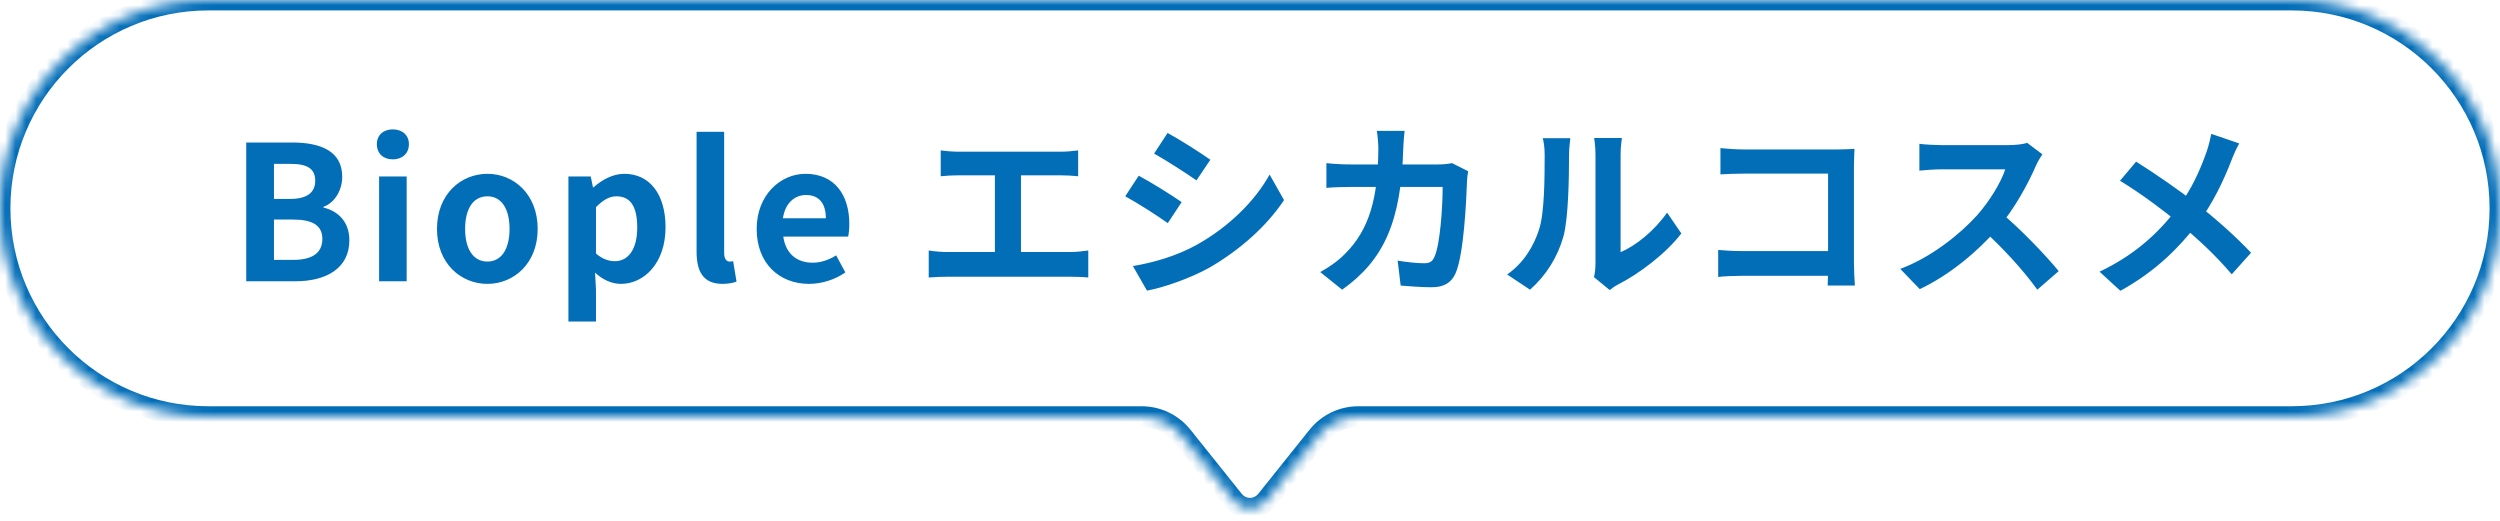 <svg width="240" height="50" viewBox="0 0 240 50" fill="none" xmlns="http://www.w3.org/2000/svg">
<path d="M23.638 27V13.68H28.03C30.766 13.68 32.854 14.49 32.854 16.974C32.854 18.198 32.188 19.44 31.054 19.854V19.926C32.476 20.268 33.538 21.294 33.538 23.076C33.538 25.758 31.306 27 28.39 27H23.638ZM26.302 19.098H27.85C29.542 19.098 30.262 18.432 30.262 17.352C30.262 16.182 29.488 15.732 27.886 15.732H26.302V19.098ZM26.302 24.948H28.156C29.956 24.948 30.946 24.3 30.946 22.932C30.946 21.636 29.992 21.078 28.156 21.078H26.302V24.948ZM36.394 27V16.938H39.04V27H36.394ZM37.708 15.3C36.79 15.3 36.178 14.724 36.178 13.842C36.178 12.978 36.79 12.42 37.708 12.42C38.626 12.42 39.256 12.978 39.256 13.842C39.256 14.724 38.626 15.3 37.708 15.3ZM46.793 27.252C44.255 27.252 41.951 25.308 41.951 21.978C41.951 18.63 44.255 16.686 46.793 16.686C49.313 16.686 51.617 18.63 51.617 21.978C51.617 25.308 49.313 27.252 46.793 27.252ZM46.793 25.11C48.161 25.11 48.917 23.868 48.917 21.978C48.917 20.07 48.161 18.846 46.793 18.846C45.407 18.846 44.651 20.07 44.651 21.978C44.651 23.868 45.407 25.11 46.793 25.11ZM54.568 30.87V16.938H56.71L56.926 17.982H56.98C57.808 17.244 58.852 16.686 59.932 16.686C62.416 16.686 63.892 18.702 63.892 21.816C63.892 25.272 61.822 27.252 59.608 27.252C58.744 27.252 57.88 26.874 57.124 26.172L57.214 27.81V30.87H54.568ZM59.032 25.074C60.238 25.074 61.174 24.03 61.174 21.852C61.174 19.908 60.58 18.846 59.176 18.846C58.51 18.846 57.898 19.188 57.214 19.89V24.336C57.844 24.894 58.492 25.074 59.032 25.074ZM69.356 27.252C67.502 27.252 66.872 26.046 66.872 24.174V12.654H69.518V24.282C69.518 24.912 69.788 25.11 70.04 25.11C70.13 25.11 70.202 25.11 70.382 25.074L70.706 27.036C70.4 27.144 69.986 27.252 69.356 27.252ZM77.662 27.252C74.836 27.252 72.64 25.308 72.64 21.978C72.64 18.702 74.944 16.686 77.32 16.686C80.11 16.686 81.532 18.702 81.532 21.492C81.532 21.996 81.478 22.464 81.424 22.716H75.196C75.43 24.372 76.51 25.218 78.004 25.218C78.814 25.218 79.534 24.966 80.272 24.516L81.154 26.154C80.164 26.838 78.904 27.252 77.662 27.252ZM75.16 20.952H79.282C79.282 19.584 78.67 18.72 77.374 18.72C76.312 18.72 75.376 19.476 75.16 20.952ZM90.309 14.436C90.777 14.508 91.533 14.562 92.019 14.562H101.829C102.369 14.562 102.999 14.508 103.503 14.436V16.92C102.981 16.866 102.351 16.83 101.829 16.83H92.019C91.533 16.83 90.777 16.866 90.309 16.92V14.436ZM95.511 25.524V15.822H98.013V25.524H95.511ZM89.157 24.048C89.733 24.138 90.381 24.192 90.921 24.192H102.801C103.431 24.192 104.007 24.102 104.475 24.048V26.64C103.971 26.586 103.215 26.568 102.801 26.568H90.921C90.399 26.568 89.751 26.586 89.157 26.64V24.048ZM112.089 12.762C113.277 13.41 115.257 14.67 116.193 15.336L114.861 17.316C113.853 16.614 111.981 15.408 110.793 14.742L112.089 12.762ZM108.759 25.542C110.775 25.2 112.917 24.588 114.879 23.508C117.939 21.798 120.459 19.332 121.881 16.758L123.267 19.206C121.611 21.708 119.055 23.976 116.121 25.686C114.285 26.712 111.693 27.612 110.109 27.9L108.759 25.542ZM109.317 16.866C110.523 17.514 112.503 18.738 113.439 19.404L112.107 21.42C111.099 20.7 109.227 19.494 108.021 18.846L109.317 16.866ZM134.841 12.564C134.787 12.996 134.733 13.752 134.715 14.184C134.517 21.33 132.825 24.984 128.847 27.81L126.741 26.118C127.497 25.704 128.397 25.11 129.117 24.372C131.475 22.032 132.303 18.972 132.321 14.22C132.321 13.824 132.249 12.996 132.177 12.564H134.841ZM140.943 16.434C140.889 16.722 140.835 17.172 140.835 17.37C140.763 19.332 140.529 24.354 139.755 26.19C139.377 27.09 138.675 27.576 137.451 27.576C136.407 27.576 135.345 27.486 134.463 27.414L134.175 25.02C135.075 25.164 135.993 25.272 136.713 25.272C137.289 25.272 137.541 25.074 137.721 24.624C138.243 23.49 138.495 19.89 138.495 17.946H129.711C129.099 17.946 128.091 17.964 127.335 18.036V15.66C128.091 15.75 129.009 15.786 129.693 15.786H138.027C138.495 15.786 138.963 15.75 139.395 15.66L140.943 16.434ZM153.021 26.604C153.111 26.262 153.165 25.776 153.165 25.29C153.165 24.336 153.165 16.254 153.165 14.796C153.165 13.986 153.039 13.284 153.039 13.248H155.703C155.703 13.284 155.577 14.004 155.577 14.814C155.577 16.254 155.577 23.112 155.577 24.21C157.053 23.58 158.817 22.158 160.041 20.412L161.409 22.41C159.915 24.354 157.341 26.298 155.307 27.324C154.929 27.522 154.713 27.72 154.533 27.846L153.021 26.604ZM144.687 26.352C146.289 25.236 147.261 23.58 147.747 22.032C148.269 20.502 148.287 17.082 148.287 14.922C148.287 14.184 148.215 13.716 148.107 13.266H150.753C150.753 13.338 150.627 14.148 150.627 14.886C150.627 17.028 150.573 20.826 150.105 22.644C149.547 24.66 148.431 26.442 146.883 27.81L144.687 26.352ZM165.162 14.22C165.846 14.292 166.764 14.346 167.394 14.346H176.466C176.988 14.346 177.726 14.31 178.032 14.292C178.014 14.724 177.978 15.426 177.978 15.966V25.29C177.978 25.92 178.032 26.856 178.068 27.414H175.458C175.476 26.874 175.494 26.226 175.494 25.56V16.668H167.394C166.638 16.668 165.666 16.704 165.162 16.74V14.22ZM164.946 23.994C165.558 24.048 166.368 24.102 167.178 24.102H176.916V26.478H167.25C166.548 26.478 165.54 26.514 164.946 26.586V23.994ZM196.068 14.814C195.924 15.012 195.6 15.552 195.438 15.93C194.7 17.64 193.368 20.088 191.82 21.888C189.804 24.21 187.086 26.442 184.296 27.756L182.424 25.812C185.34 24.732 188.112 22.536 189.804 20.664C190.992 19.314 192.09 17.532 192.504 16.254C191.748 16.254 187.158 16.254 186.384 16.254C185.646 16.254 184.656 16.344 184.26 16.38V13.806C184.746 13.878 185.862 13.932 186.384 13.932C187.338 13.932 191.946 13.932 192.738 13.932C193.53 13.932 194.232 13.842 194.61 13.716L196.068 14.814ZM192.054 20.394C193.908 21.906 196.464 24.588 197.634 26.028L195.582 27.81C194.25 25.956 192.288 23.814 190.362 22.068L192.054 20.394ZM214.968 13.77C214.716 14.184 214.374 14.976 214.212 15.408C213.528 17.19 212.43 19.566 210.936 21.51C209.262 23.67 207.048 25.992 203.556 27.918L201.558 26.082C204.834 24.516 207.084 22.518 208.992 20.034C210.414 18.162 211.224 16.308 211.854 14.508C212.016 14.04 212.196 13.302 212.286 12.852L214.968 13.77ZM205.068 15.516C206.85 16.632 209.316 18.342 210.828 19.53C212.754 21.024 214.644 22.716 216.102 24.264L214.248 26.334C212.682 24.498 211.098 23.022 209.19 21.438C207.894 20.358 205.788 18.738 203.52 17.352L205.068 15.516Z" fill="#036EB8"/>
<mask id="path-2-inside-1_463_12709" fill="white">
<path d="M0 20C0 8.954 8.954 0 20 0H220C231.046 0 240 8.954 240 20C240 31.046 231.046 40 220 40H130.403C128.884 40 127.448 40.69 126.499 41.877L121.562 48.048C120.761 49.049 119.239 49.049 118.438 48.048L113.501 41.877C112.552 40.69 111.116 40 109.597 40H20C8.954 40 0 31.046 0 20Z"/>
</mask>
<path d="M113.501 41.877L112.72 42.501L113.501 41.877ZM126.499 41.877L127.28 42.501L126.499 41.877ZM121.562 48.048L122.343 48.672L121.562 48.048ZM118.438 48.048L117.657 48.672L118.438 48.048ZM20 1H220V-1H20V1ZM20 39C9.507 39 1 30.493 1 20H-1C-1 31.598 8.402 41 20 41V39ZM239 20C239 30.493 230.493 39 220 39V41C231.598 41 241 31.598 241 20H239ZM220 1C230.493 1 239 9.507 239 20H241C241 8.402 231.598 -1 220 -1V1ZM20 -1C8.402 -1 -1 8.402 -1 20H1C1 9.507 9.507 1 20 1V-1ZM220 39H130.403V41H220V39ZM125.718 41.252L120.781 47.423L122.343 48.672L127.28 42.501L125.718 41.252ZM119.219 47.423L114.282 41.252L112.72 42.501L117.657 48.672L119.219 47.423ZM109.597 39H20V41H109.597V39ZM114.282 41.252C113.143 39.828 111.42 39 109.597 39V41C110.812 41 111.961 41.552 112.72 42.501L114.282 41.252ZM130.403 39C128.58 39 126.857 39.828 125.718 41.252L127.28 42.501C128.039 41.552 129.188 41 130.403 41V39ZM120.781 47.423C120.381 47.923 119.619 47.923 119.219 47.423L117.657 48.672C118.858 50.174 121.142 50.174 122.343 48.672L120.781 47.423Z" fill="#036EB8" mask="url(#path-2-inside-1_463_12709)"/>
</svg>
